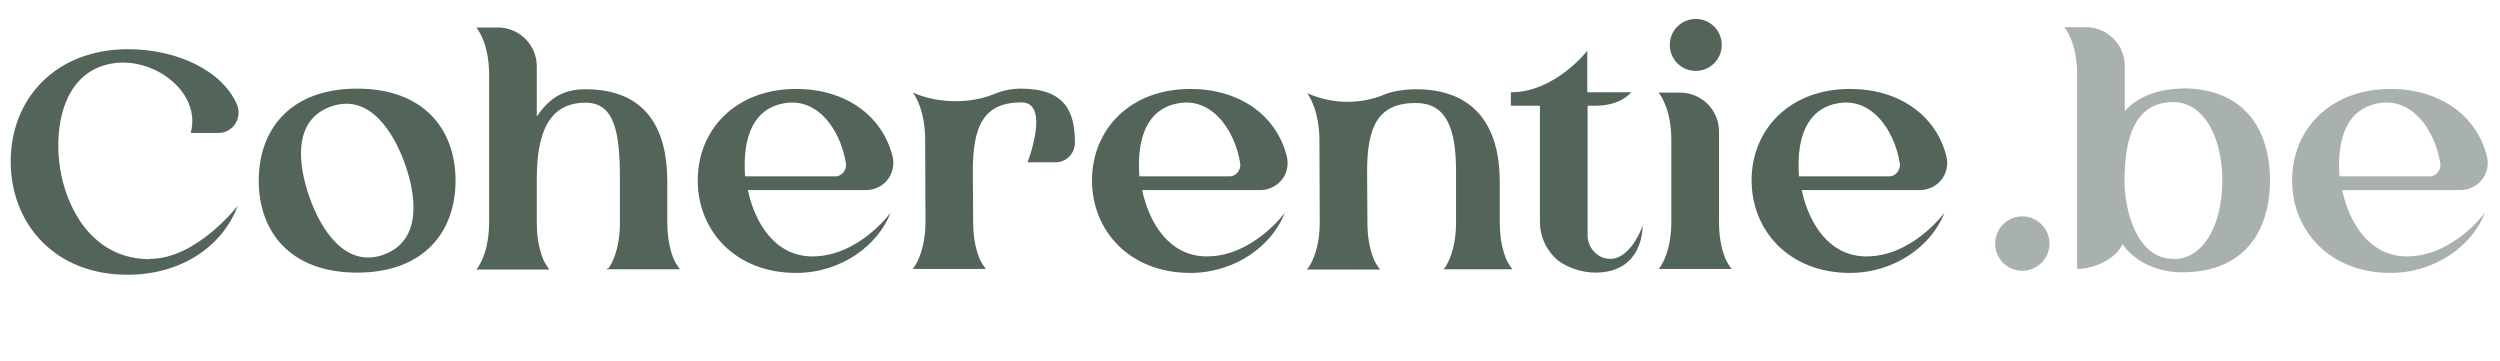 <svg width="409" height="59" viewBox="0 0 409 59" fill="none" xmlns="http://www.w3.org/2000/svg">
<path d="M24.5 42.4L24.55 42.35C32.2 42.35 38.9 33.65 38.9 33.65C36.45 40.25 29.7 44.95 20.85 44.95C8.95 44.95 1.75 36.6 1.75 26.4C1.75 16.2 9.05 8.05 20.95 8.05C28.9 8.05 36.3 11.5 38.75 17.05C39.7 19.25 38.15 21.75 35.75 21.75H31.2C33.05 14.95 24.8 8.9 17.75 10.5C9.75 12.3 8.65 22.2 10.05 28.75C11.45 35.3 15.85 42.4 24.5 42.4ZM58.427 14.5C69.427 14.5 74.527 21.25 74.527 29.55C74.527 37.85 69.427 44.6 58.427 44.6C47.427 44.6 42.327 37.85 42.327 29.55C42.327 21.25 47.427 14.5 58.427 14.5ZM62.827 41.65H62.777C69.127 39.35 68.077 31.9 66.227 26.75C64.377 21.6 60.427 15.15 54.077 17.45C47.727 19.75 48.827 27.25 50.677 32.4C52.527 37.55 56.477 43.95 62.827 41.65ZM99.468 43.8L99.518 43.95C100.068 43.2 101.418 40.85 101.418 36.4V29.3C101.418 21.85 100.618 16.8 95.818 16.8C89.718 16.8 87.818 21.85 87.818 29.3V36.4C87.818 39.4 88.418 41.4 88.968 42.65L89.018 42.75C89.368 43.4 89.668 43.8 89.818 44L89.918 44.1H77.918L78.118 43.85C78.668 43.1 80.018 40.75 80.018 36.3V12.25C80.018 6.8 77.918 4.5 77.918 4.5H81.468C84.968 4.5 87.818 7.35 87.818 10.85V19.05C89.568 16.55 91.618 14.6 95.768 14.6C105.918 14.6 109.168 21.35 109.168 29.65V36.35C109.168 39.35 109.768 41.35 110.318 42.6L110.368 42.7C110.718 43.35 111.018 43.75 111.168 43.95L111.268 44.05H99.268L99.468 43.8ZM132.95 41.95H132.9C140.5 41.95 145.7 34.8 145.7 34.8C143.65 40.15 137.6 44.65 130.25 44.65C120.35 44.65 114.15 37.8 114.15 29.5C114.15 21.2 120.35 14.55 130.25 14.55C138.1 14.55 144.25 18.7 146 25.5C146.75 28.45 144.6 31.1 141.6 31.1H122.35C123.5 36.5 126.8 41.95 132.95 41.95ZM127.6 17.05H127.55C122.4 18.45 121.55 24 121.9 28.85H136.7C137.75 28.85 138.55 27.75 138.4 26.75C137.5 21.05 133.45 15.45 127.6 17.05ZM167.157 14.5H167.007C174.257 14.5 175.857 18.25 175.857 23.35C175.857 25.1 174.457 26.55 172.707 26.55H168.107C168.107 26.55 171.907 16.75 167.107 16.75C161.007 16.75 159.157 20.5 159.157 27.9L159.207 36.3C159.207 39.3 159.807 41.3 160.357 42.55L160.407 42.65C160.757 43.3 161.057 43.7 161.207 43.9L161.307 44H149.307L149.507 43.75C150.057 43 151.407 40.65 151.407 36.2L151.357 22.85C151.357 20.3 150.857 18.35 150.357 17.05C149.907 15.9 149.457 15.3 149.357 15.15C153.407 16.95 158.757 17.05 162.857 15.3C164.057 14.8 165.507 14.5 167.157 14.5ZM197.452 41.95H197.402C205.002 41.95 210.202 34.8 210.202 34.8C208.152 40.15 202.102 44.65 194.752 44.65C184.852 44.65 178.652 37.8 178.652 29.5C178.652 21.2 184.852 14.55 194.752 14.55C202.602 14.55 208.752 18.7 210.502 25.5C211.252 28.45 209.102 31.1 206.102 31.1H186.852C188.002 36.5 191.302 41.95 197.452 41.95ZM192.102 17.05H192.052C186.902 18.45 186.052 24 186.402 28.85H201.202C202.252 28.85 203.052 27.75 202.902 26.75C202.002 21.05 197.952 15.45 192.102 17.05ZM236.359 43.8L236.309 43.9C236.859 43.15 238.209 40.8 238.209 36.35V28C238.209 20.6 236.409 16.85 231.609 16.85C225.509 16.85 223.659 20.6 223.659 28L223.709 36.4C223.709 39.4 224.309 41.4 224.859 42.65L224.909 42.75C225.259 43.4 225.559 43.8 225.709 44L225.809 44.1H213.809L214.009 43.85C214.559 43.1 215.909 40.75 215.909 36.3L215.859 22.95C215.859 20.4 215.359 18.45 214.859 17.15C214.409 16 213.959 15.4 213.859 15.25C217.909 17.05 222.559 17.15 226.659 15.4C227.859 14.9 230.009 14.6 231.659 14.6C241.809 14.6 245.359 21.35 245.359 29.65V36.35C245.359 39.35 245.959 41.35 246.509 42.6L246.559 42.7C246.909 43.35 247.209 43.75 247.359 43.95L247.459 44.05H236.159L236.359 43.8ZM268.779 36.8H268.729C268.729 36.8 269.079 44.6 260.979 44.6C258.679 44.6 255.879 43.65 254.379 42.15C252.879 40.65 251.929 38.6 251.929 36.3V17.3H247.179V15.1C254.429 15.1 259.679 8.3 259.679 8.3V15.1H266.879C265.329 16.75 263.179 17.3 260.929 17.3H259.729V38.5C259.729 40.5 261.279 42.25 263.279 42.35C266.079 42.5 268.079 38.85 268.779 36.8ZM277.427 11.6H277.377C275.077 11.6 273.177 9.7 273.177 7.35C273.177 5 275.077 3.1 277.427 3.1C279.777 3.1 281.677 5 281.677 7.35C281.677 9.7 279.777 11.6 277.427 11.6ZM271.577 43.75L271.527 43.8C272.077 43.05 273.427 40.7 273.427 36.25V22.9C273.427 17.45 271.327 15.15 271.327 15.15H274.877C278.377 15.15 281.227 18 281.227 21.5V36.3C281.227 39.3 281.827 41.3 282.377 42.55L282.427 42.65C282.777 43.3 283.077 43.7 283.227 43.9L283.327 44H271.377L271.577 43.75ZM305.362 41.95H305.312C312.912 41.95 318.112 34.8 318.112 34.8C316.062 40.15 310.012 44.65 302.662 44.65C292.762 44.65 286.562 37.8 286.562 29.5C286.562 21.2 292.762 14.55 302.662 14.55C310.512 14.55 316.662 18.7 318.412 25.5C319.162 28.45 317.012 31.1 314.012 31.1H294.762C295.912 36.5 299.212 41.95 305.362 41.95ZM300.012 17.05H299.962C294.812 18.45 293.962 24 294.312 28.85H309.112C310.162 28.85 310.962 27.75 310.812 26.75C309.912 21.05 305.862 15.45 300.012 17.05Z" fill="#536459"/>
<path d="M330.85 44.3C328.4 44.3 326.4 42.3 326.4 39.85C326.4 37.4 328.4 35.4 330.85 35.4C333.3 35.4 335.3 37.4 335.3 39.85C335.3 42.3 333.3 44.3 330.85 44.3ZM357.018 14.5V14.45C367.168 14.45 371.368 21.2 371.368 29.5C371.368 37.8 367.168 44.55 357.018 44.55C352.518 44.55 348.968 42.5 347.218 39.9C346.318 42.3 342.568 44 339.868 44H339.818V12.2C339.818 6.75 337.718 4.45 337.718 4.45H341.268C344.768 4.45 347.618 7.3 347.618 10.8V18.2C349.418 16.05 352.868 14.5 357.018 14.5ZM355.568 42.35V42.4C360.368 42.4 363.568 37 363.568 29.55C363.568 22.15 360.368 16.7 355.568 16.7C349.468 16.7 347.568 22.15 347.568 29.55C347.568 34.35 349.518 42.35 355.568 42.35ZM393.79 41.95H393.74C401.34 41.95 406.54 34.8 406.54 34.8C404.49 40.15 398.44 44.65 391.09 44.65C381.19 44.65 374.99 37.8 374.99 29.5C374.99 21.2 381.19 14.55 391.09 14.55C398.94 14.55 405.09 18.7 406.84 25.5C407.59 28.45 405.44 31.1 402.44 31.1H383.19C384.34 36.5 387.64 41.95 393.79 41.95ZM388.44 17.05H388.39C383.24 18.45 382.39 24 382.74 28.85H397.54C398.59 28.85 399.39 27.75 399.24 26.75C398.34 21.05 394.29 15.45 388.44 17.05Z" fill="#536459" fill-opacity="0.5"/>
</svg>
